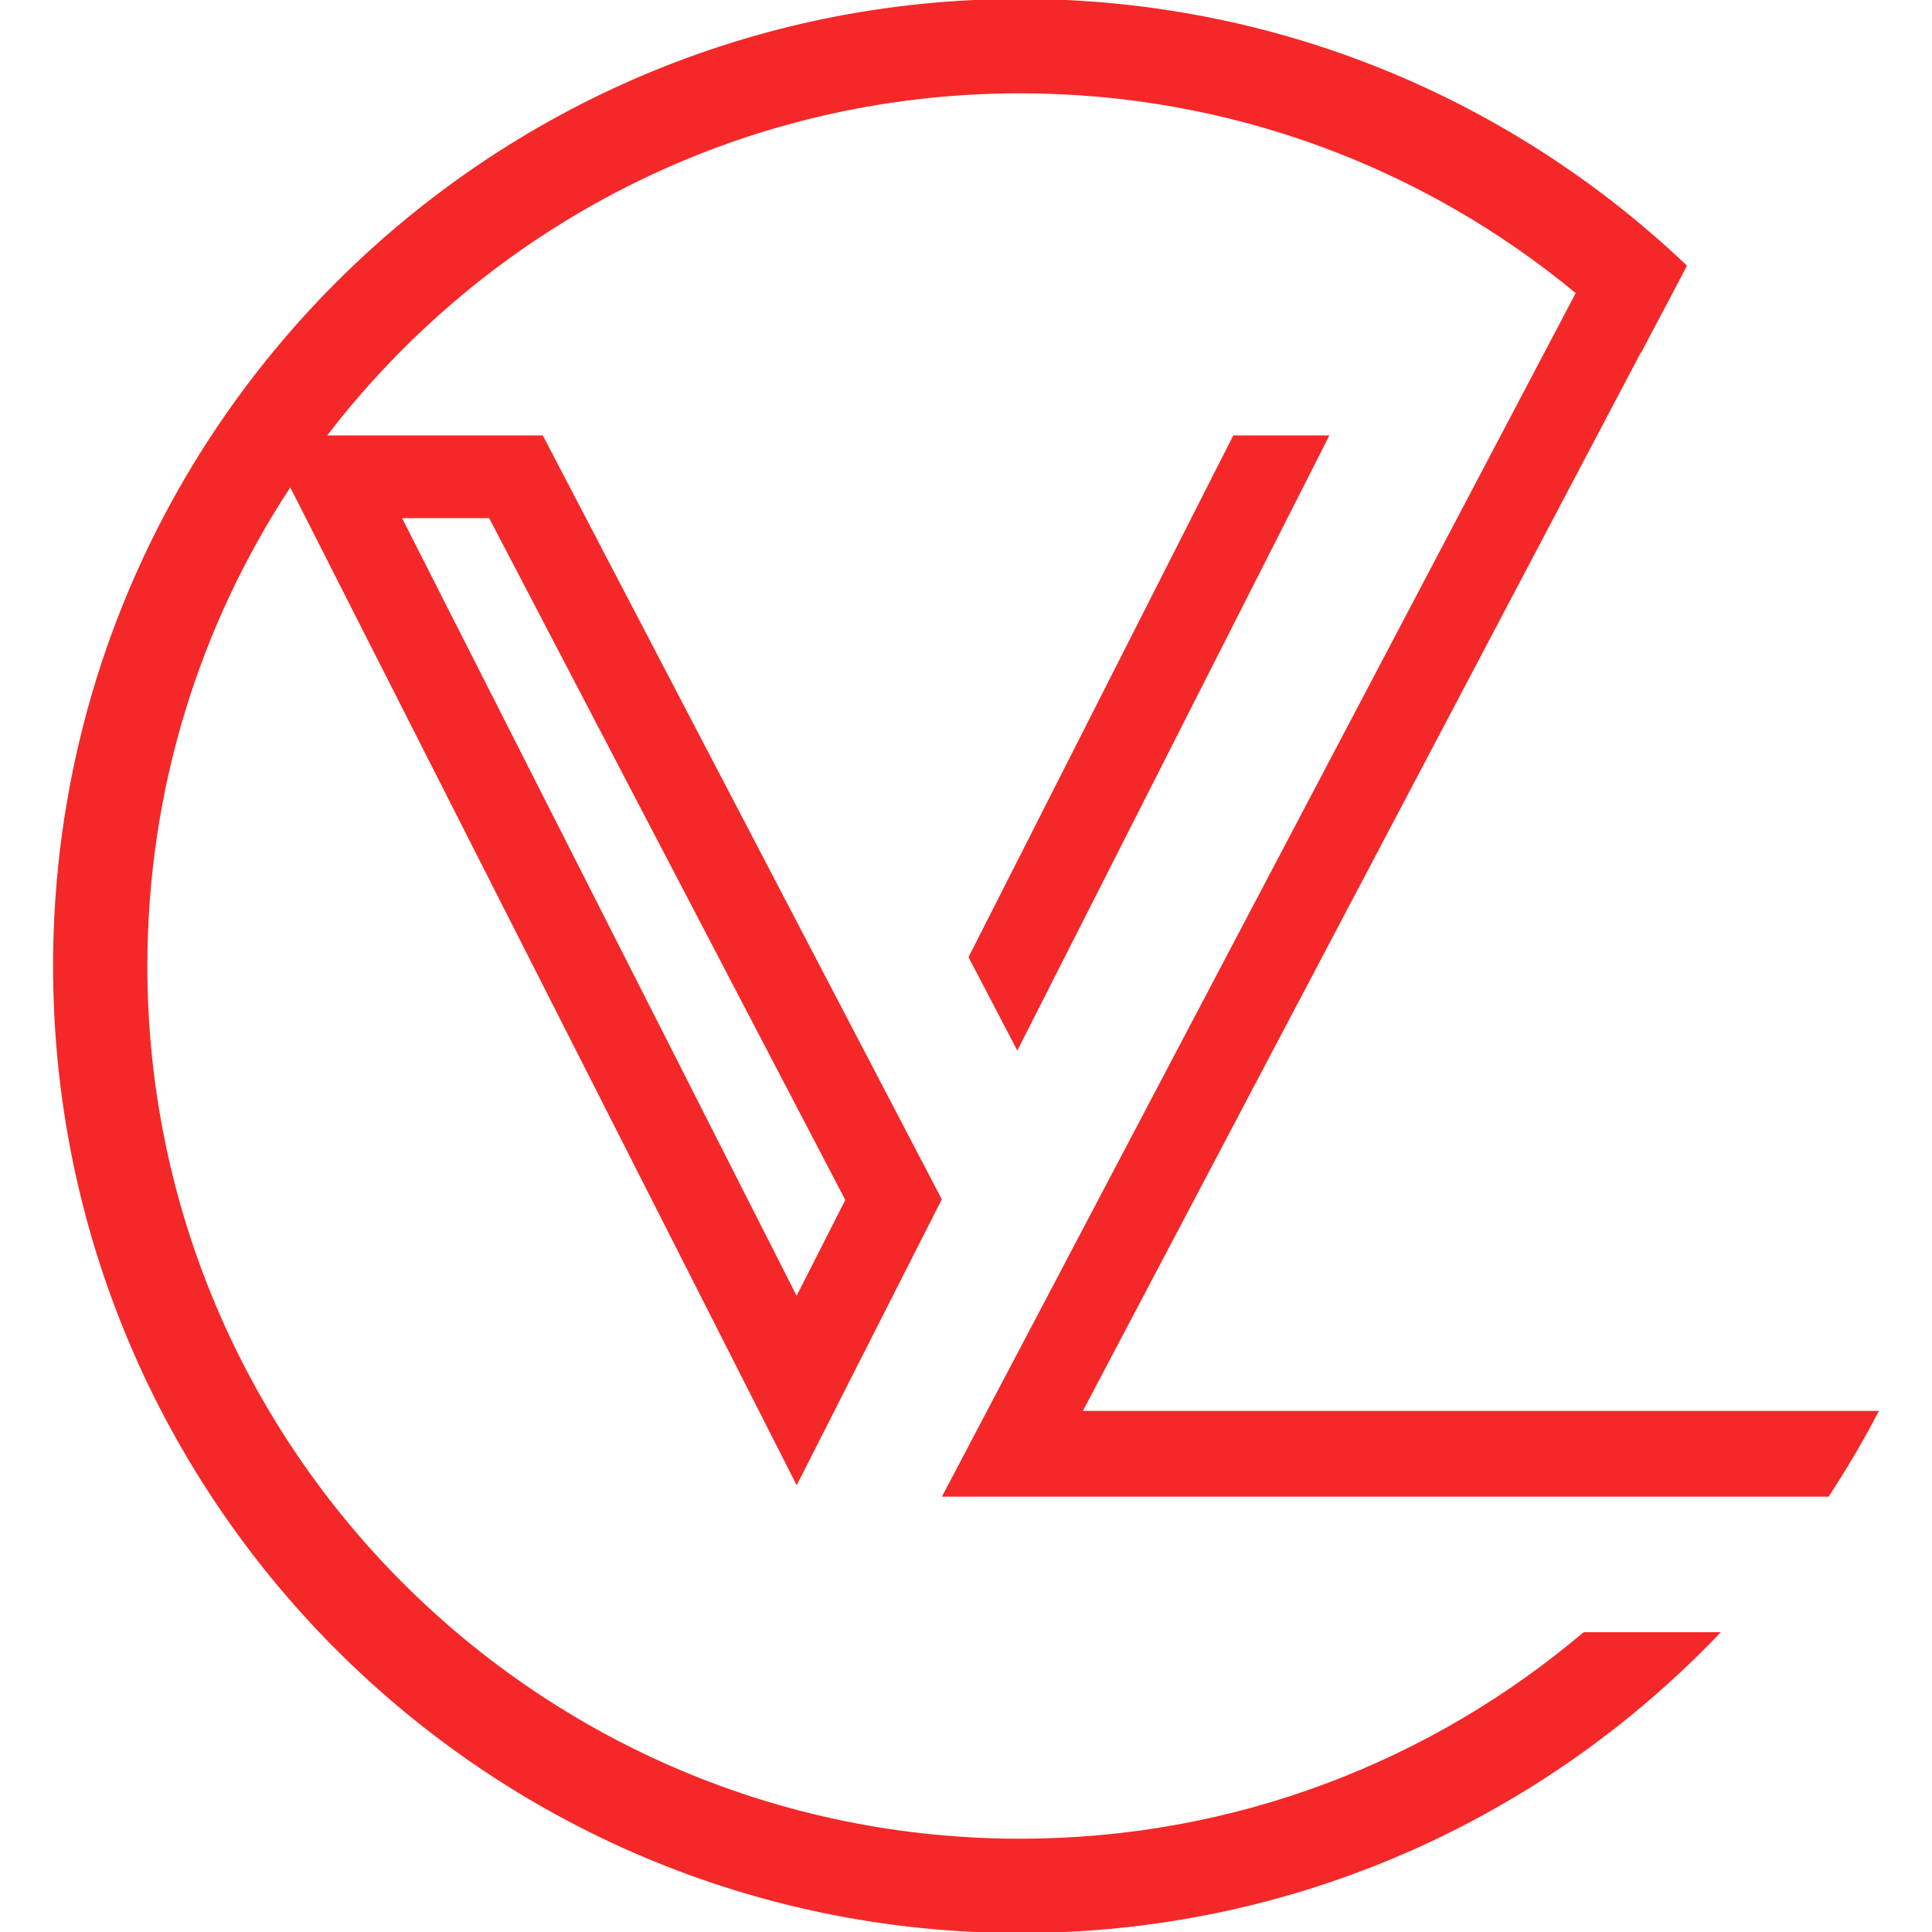 <?xml version="1.0" encoding="utf-8"?>
<!-- Generator: Adobe Illustrator 16.0.0, SVG Export Plug-In . SVG Version: 6.00 Build 0)  -->
<!DOCTYPE svg PUBLIC "-//W3C//DTD SVG 1.1//EN" "http://www.w3.org/Graphics/SVG/1.1/DTD/svg11.dtd">
<svg version="1.1" id="Calque_1" xmlns="http://www.w3.org/2000/svg" xmlns:xlink="http://www.w3.org/1999/xlink" x="0px" y="0px"
	 width="36px" height="36px" viewBox="0 0 36 36" enable-background="new 0 0 36 36" xml:space="preserve">
<g>
	<polygon fill="#F42828" points="24.771,8.114 22.98,8.114 18.047,17.835 18.956,19.576 	"/>
	<path fill="#F42828" d="M29.508,30.414c-2.832,2.4-6.496,3.848-10.5,3.848c-8.98,0-16.262-7.281-16.262-16.261
		c0-3.294,0.98-6.357,2.663-8.919l9.436,18.594l2.704-5.328L10.114,8.114H6.097c2.972-3.876,7.649-6.375,12.911-6.375
		c3.934,0,7.54,1.397,10.353,3.722l-11.81,22.427h14.366h2.157c0.338-0.516,0.651-1.047,0.937-1.598h-1.398h-0.611H20.178
		L30.574,6.57c0.002,0.001,0.004,0.002,0.005,0.004l0.856-1.623c-3.233-3.08-7.609-4.971-12.428-4.971
		C9.057-0.019,0.989,8.048,0.989,18c0,9.951,8.067,18.019,18.019,18.019c5.14,0,9.774-2.154,13.057-5.605H29.508z M9.115,9.655
		l6.636,12.705l-0.907,1.785L7.492,9.655H9.115z"/>
</g>
</svg>
